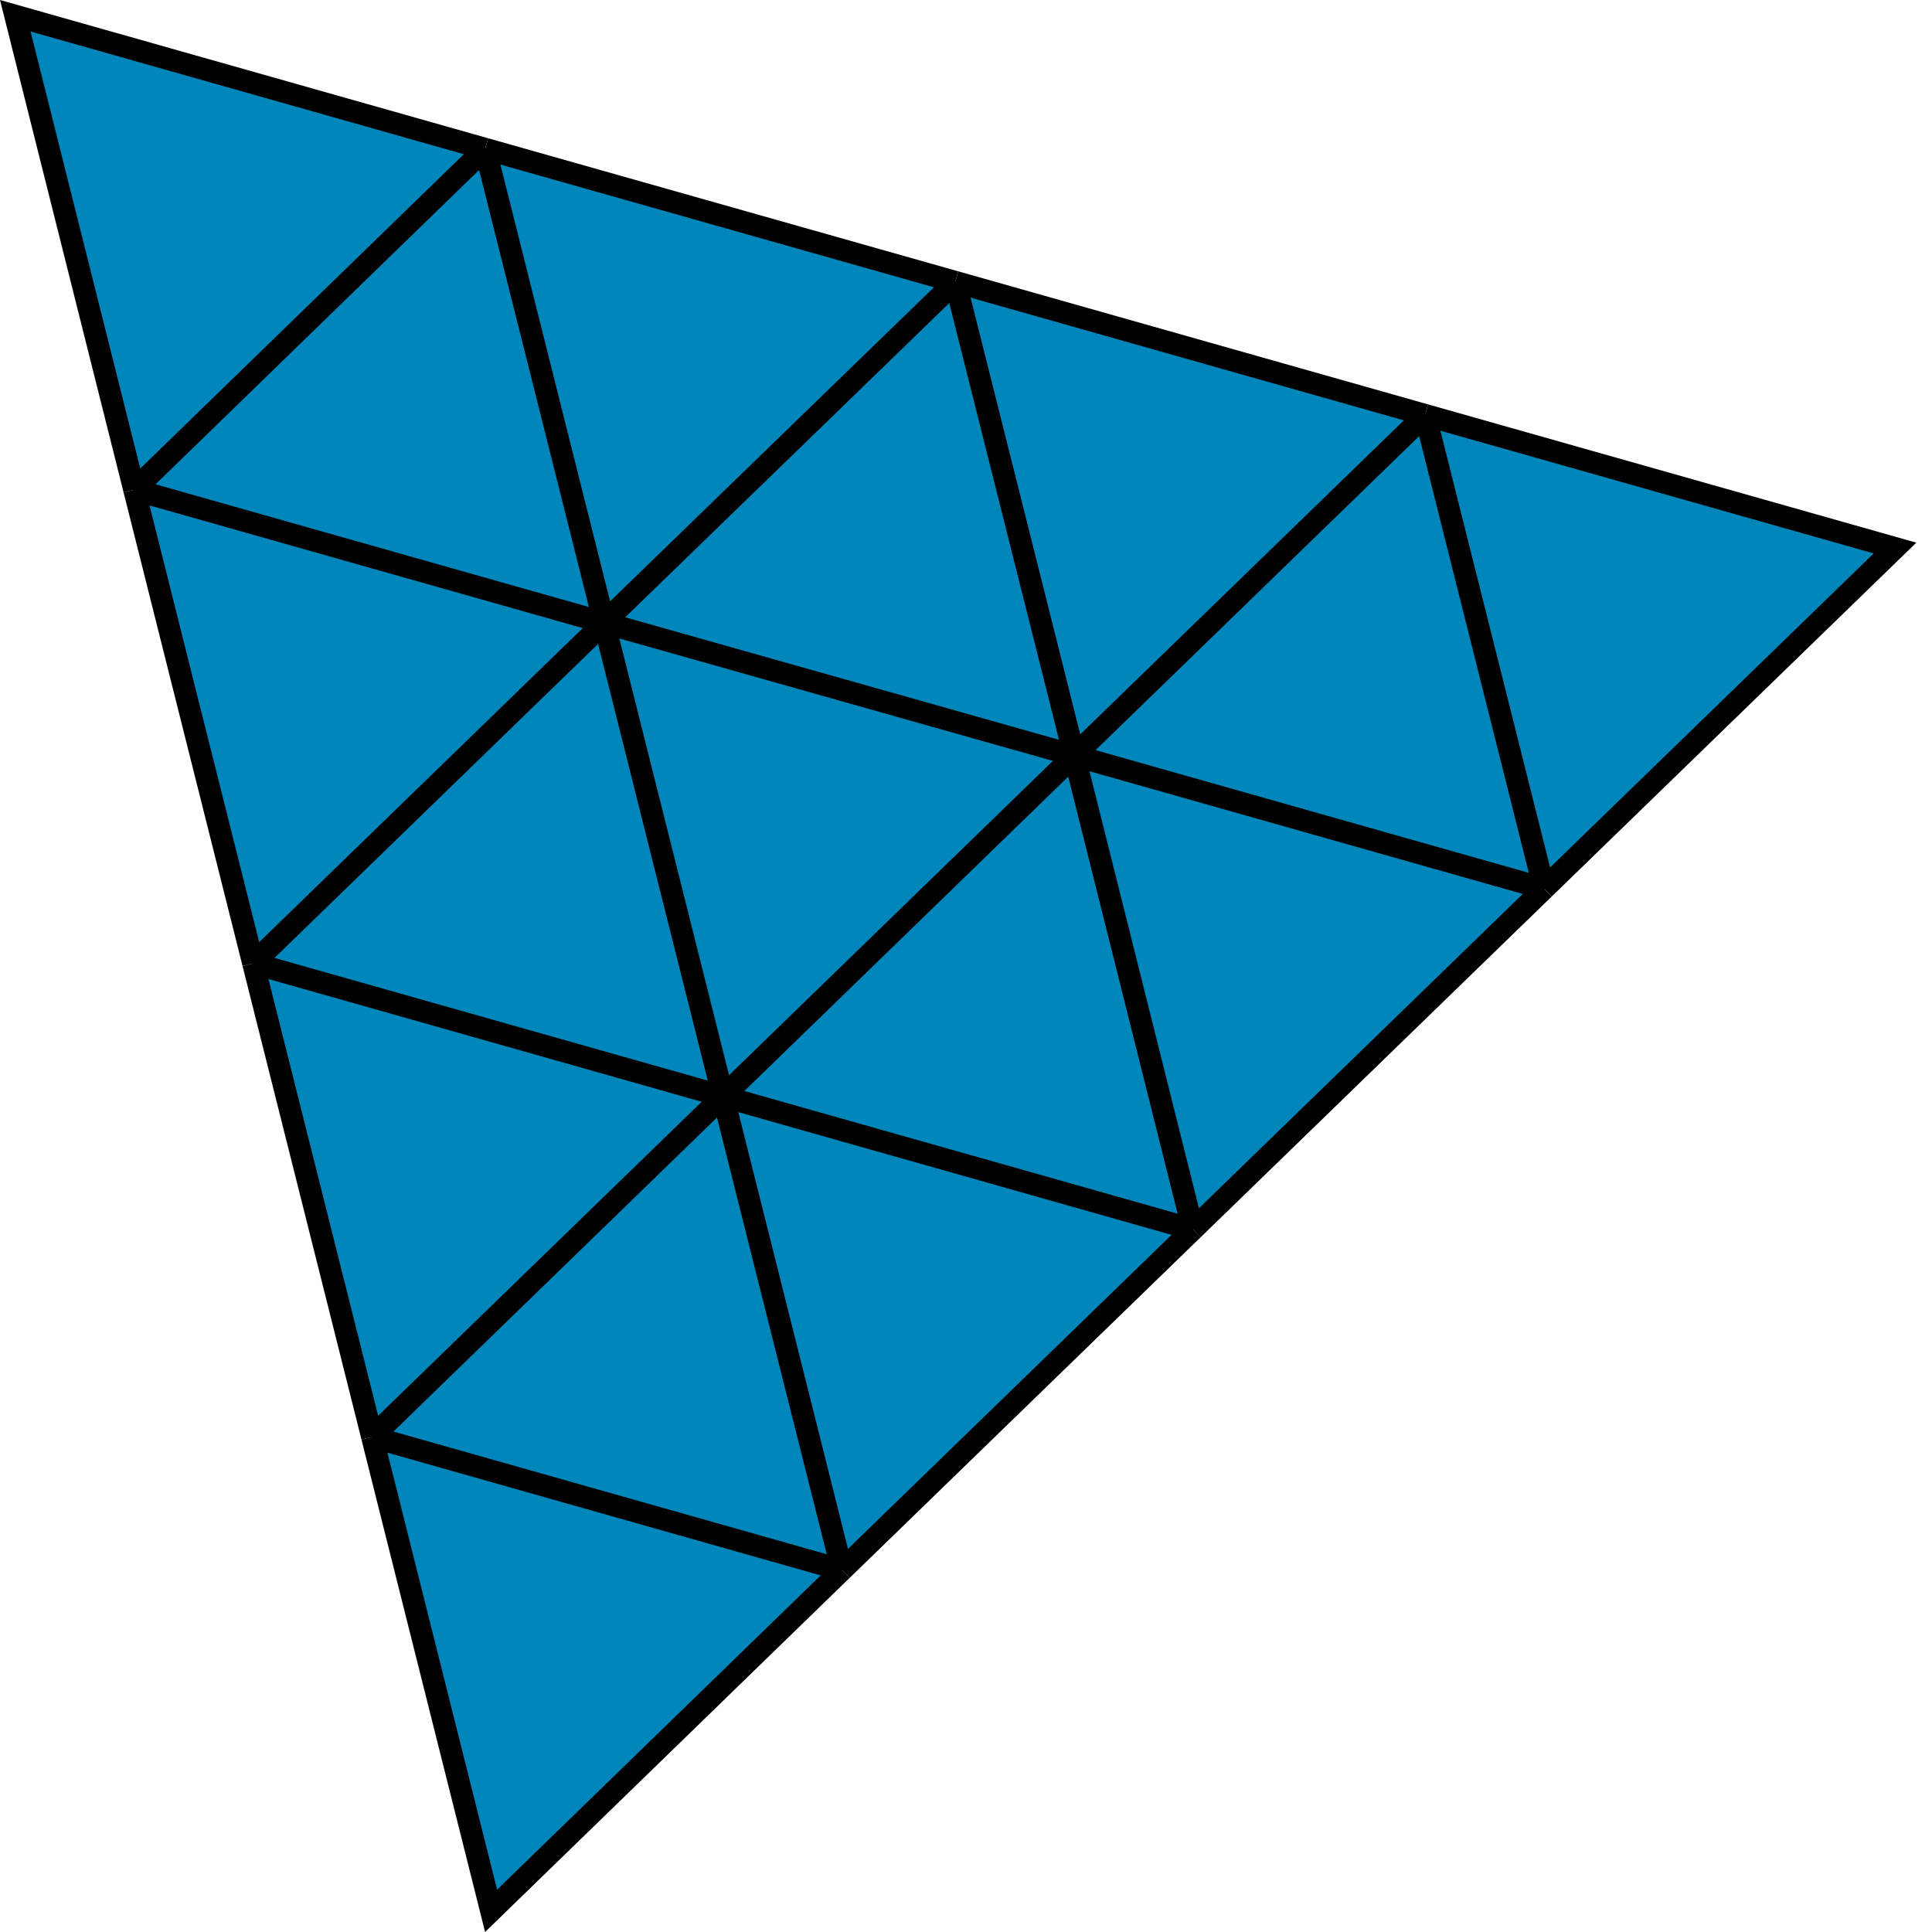 <svg width="50" height="50" viewBox="0 0 50 50" fill="none" xmlns="http://www.w3.org/2000/svg">
<path d="M12.693 49.436L0.371 0.432L49.107 14.119" fill="#0086BA"/>
<path d="M22.066 40.562L21.515 40.7L18.436 28.443L18.988 28.305L22.066 40.562Z" fill="black"/>
<path d="M30.949 31.544L30.794 32.092L18.635 28.648L18.79 28.101L30.949 31.544Z" fill="black"/>
<path d="M31.07 32.022L21.989 40.835L21.593 40.427L30.674 31.614L31.07 32.022Z" fill="black"/>
<path d="M21.868 40.358L21.713 40.905L9.553 37.461L9.708 36.914L21.868 40.358Z" fill="black"/>
<path d="M12.865 48.905L21.593 40.427L21.989 40.835L12.554 50L9.355 37.256L9.907 37.118L12.865 48.905Z" fill="black"/>
<path d="M18.91 28.578L9.829 37.391L9.433 36.983L18.514 28.17L18.91 28.578Z" fill="black"/>
<path d="M27.999 19.757L18.91 28.578L18.514 28.17L27.603 19.349L27.999 19.757Z" fill="black"/>
<path d="M37.081 10.944L27.999 19.757L27.603 19.349L36.685 10.536L37.081 10.944Z" fill="black"/>
<path d="M28.077 19.483L27.526 19.622L24.447 7.365L24.999 7.226L28.077 19.483Z" fill="black"/>
<path d="M27.879 19.279L27.724 19.826L15.556 16.39L15.711 15.843L27.879 19.279Z" fill="black"/>
<path d="M18.988 28.305L18.436 28.443L15.358 16.186L15.909 16.047L18.988 28.305Z" fill="black"/>
<path d="M18.79 28.1L18.635 28.648L6.475 25.203L6.63 24.656L18.79 28.1Z" fill="black"/>
<path d="M9.907 37.118L9.355 37.256L6.277 24.999L6.828 24.861L9.907 37.118Z" fill="black"/>
<path d="M6.828 24.861L6.277 24.999L3.198 12.742L3.75 12.604L6.828 24.861Z" fill="black"/>
<path d="M15.711 15.843L15.556 16.39L3.396 12.946L3.551 12.399L15.711 15.843Z" fill="black"/>
<path d="M15.832 16.321L6.75 25.134L6.354 24.726L15.435 15.913L15.832 16.321Z" fill="black"/>
<path d="M24.921 7.5L15.832 16.313L15.436 15.905L24.525 7.091L24.921 7.5Z" fill="black"/>
<path d="M24.8 7.022L24.645 7.569L12.478 4.125L12.633 3.578L24.8 7.022Z" fill="black"/>
<path d="M15.909 16.04L15.358 16.178L12.279 3.921L12.831 3.782L15.909 16.04Z" fill="black"/>
<path d="M12.633 3.578L12.478 4.125L0.791 0.815L3.75 12.604L3.198 12.742L0 0L12.633 3.578Z" fill="black"/>
<path d="M12.753 4.055L3.672 12.877L3.276 12.469L12.357 3.648L12.753 4.055Z" fill="black"/>
<path d="M49.594 14.044L40.159 23.201L39.763 22.793L48.491 14.323L36.805 11.013L36.96 10.466L49.594 14.044Z" fill="black"/>
<path d="M40.237 22.928L39.685 23.066L36.607 10.809L37.158 10.67L40.237 22.928Z" fill="black"/>
<path d="M40.038 22.723L39.884 23.27L27.724 19.826L27.879 19.279L40.038 22.723Z" fill="black"/>
<path d="M31.148 31.749L30.596 31.887L27.526 19.622L28.077 19.484L31.148 31.749Z" fill="black"/>
<path d="M40.159 23.201L31.07 32.022L30.674 31.614L39.763 22.793L40.159 23.201Z" fill="black"/>
<path d="M36.96 10.466L36.805 11.013L24.645 7.569L24.8 7.022L36.96 10.466Z" fill="black"/>
</svg>
